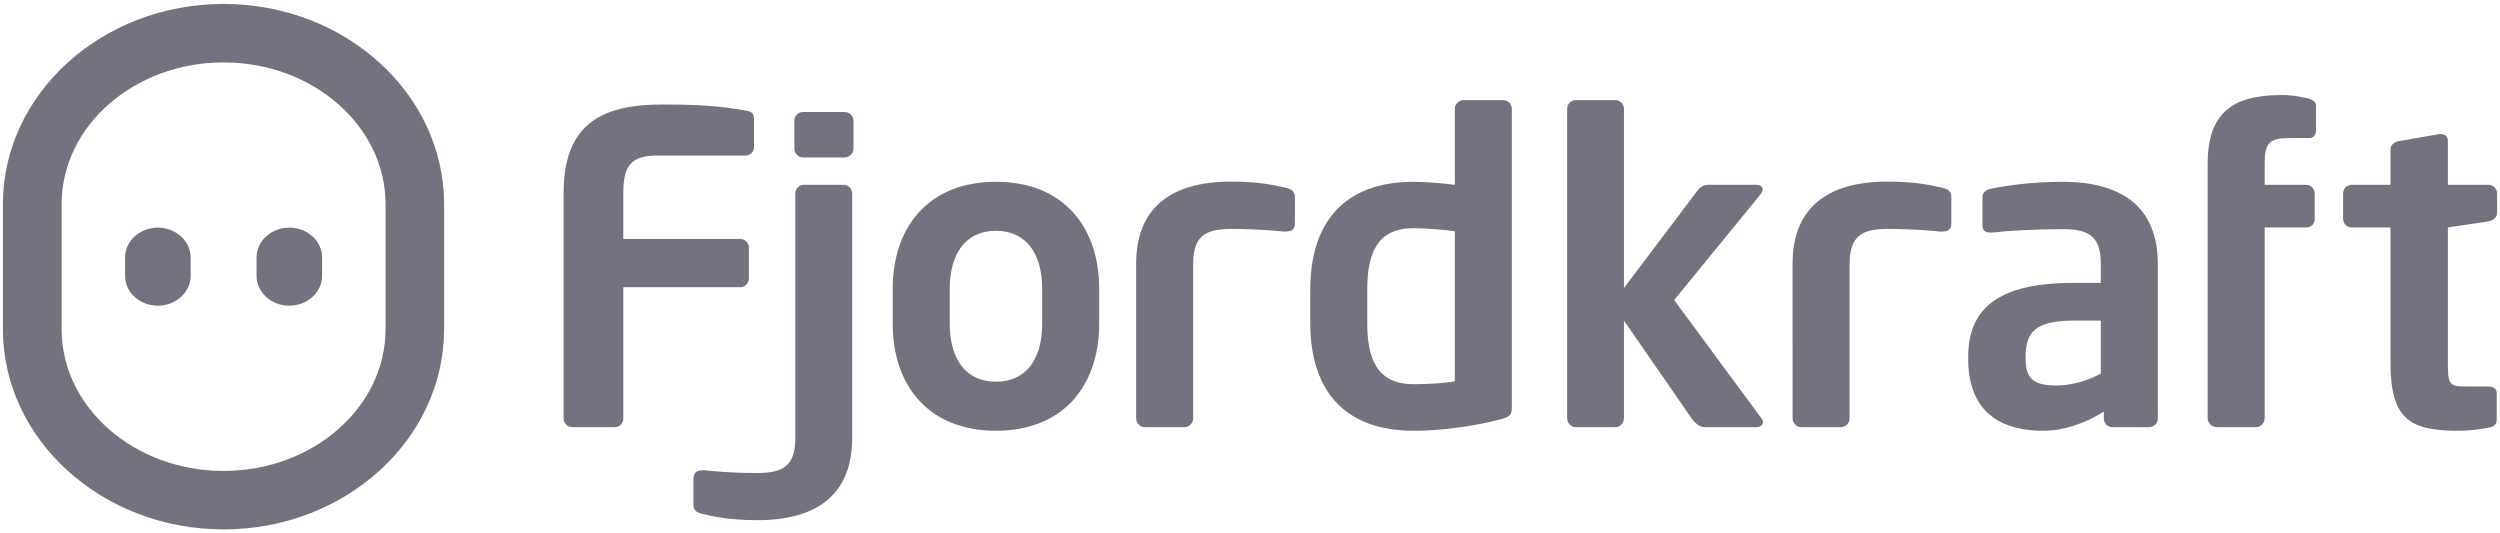 <svg xmlns="http://www.w3.org/2000/svg" width="150" height="32" viewBox="0 0 150 32" fill="none"><g clip-path="url(#clip0_246_2541)"><path d="M44.73 9.335H39.445C37.944 9.335 37.399 9.855 37.399 11.553V14.336H44.412C44.697 14.336 44.935 14.574 44.935 14.857V16.713C44.935 16.996 44.697 17.233 44.412 17.233H37.399V25.121C37.399 25.403 37.16 25.63 36.876 25.63H34.341C34.057 25.63 33.818 25.403 33.818 25.121V11.553C33.818 7.173 36.444 6.268 39.809 6.268C42.889 6.268 43.901 6.505 44.73 6.63C45.117 6.688 45.242 6.812 45.242 7.173V8.825C45.242 9.108 45.015 9.335 44.73 9.335Z" fill="#72737E"></path><path d="M62.531 17.335C62.531 15.219 61.576 13.85 59.757 13.85C57.939 13.85 56.984 15.219 56.984 17.335V19.418C56.984 21.534 57.939 22.903 59.757 22.903C61.576 22.903 62.531 21.534 62.531 19.418V17.335ZM59.757 25.845C55.688 25.845 53.562 23.107 53.562 19.418V17.335C53.562 13.646 55.688 10.908 59.757 10.908C63.827 10.908 65.952 13.646 65.952 17.335V19.418C65.952 23.107 63.827 25.845 59.757 25.845Z" fill="#72737E"></path><path d="M87.288 13.873C86.571 13.771 85.423 13.692 84.81 13.692C82.582 13.692 82.036 15.265 82.036 17.381V19.373C82.036 21.478 82.582 23.051 84.81 23.051C85.742 23.051 86.799 22.985 87.288 22.87V13.873ZM90.016 25.166C88.401 25.585 86.458 25.846 84.81 25.846C80.638 25.846 78.615 23.39 78.615 19.373V17.381C78.615 13.364 80.638 10.908 84.81 10.908C85.424 10.908 86.333 10.966 87.288 11.089V6.528C87.288 6.245 87.526 6.008 87.81 6.008H90.197C90.482 6.008 90.709 6.245 90.709 6.528V24.476C90.709 24.861 90.606 25.018 90.016 25.166Z" fill="#72737E"></path><path d="M105.417 25.63H102.257C101.973 25.63 101.666 25.348 101.507 25.121L97.438 19.236V25.087C97.438 25.37 97.211 25.63 96.927 25.63H94.54C94.256 25.63 94.028 25.37 94.028 25.087V6.528C94.028 6.245 94.255 6.008 94.54 6.008H96.927C97.211 6.008 97.438 6.245 97.438 6.528V17.279L101.871 11.406C102.053 11.168 102.314 11.089 102.462 11.089H105.361C105.622 11.089 105.758 11.191 105.758 11.372C105.758 11.454 105.725 11.531 105.656 11.632L100.45 18.003L105.702 25.121C105.758 25.203 105.781 25.246 105.781 25.325C105.781 25.483 105.622 25.63 105.417 25.63Z" fill="#72737E"></path><path d="M126.048 19.237H124.411C122.058 19.237 121.535 19.984 121.535 21.432V21.534C121.535 22.801 122.104 23.129 123.4 23.129C124.332 23.129 125.298 22.824 126.048 22.416V19.237ZM128.947 25.63H126.741C126.457 25.63 126.23 25.404 126.23 25.121V24.702C125.036 25.427 123.82 25.845 122.57 25.845C120.421 25.845 118.091 25.019 118.091 21.534V21.432C118.091 18.49 119.91 16.973 124.411 16.973H126.048V15.83C126.048 14.155 125.298 13.748 123.763 13.748C122.104 13.748 120.399 13.85 119.546 13.952H119.421C119.16 13.952 118.944 13.87 118.944 13.511V11.87C118.944 11.588 119.103 11.395 119.444 11.327C120.478 11.112 121.979 10.908 123.763 10.908C127.446 10.908 129.469 12.538 129.469 15.831V25.122C129.469 25.404 129.231 25.63 128.947 25.63Z" fill="#72737E"></path><path d="M138.574 8.282H137.415C136.164 8.282 135.88 8.565 135.88 9.833V11.089H138.37C138.654 11.089 138.881 11.326 138.881 11.609V13.148C138.881 13.442 138.654 13.646 138.37 13.646H135.88V25.087C135.88 25.381 135.642 25.63 135.357 25.63H133.004C132.72 25.63 132.459 25.381 132.459 25.087V9.833C132.459 6.506 134.255 5.702 136.937 5.702C137.562 5.702 138.006 5.804 138.495 5.906C138.699 5.963 138.961 6.087 138.961 6.325V7.841C138.961 8.147 138.756 8.282 138.574 8.282Z" fill="#72737E"></path><path d="M68.169 15.83C68.169 12.526 70.192 10.896 73.864 10.896C75.659 10.896 76.546 11.134 77.205 11.282C77.546 11.364 77.694 11.542 77.694 11.825V13.363C77.694 13.726 77.546 13.861 77.262 13.884C77.16 13.892 77.092 13.909 76.91 13.884C76.512 13.851 75.523 13.737 73.864 13.737C72.34 13.737 71.59 14.156 71.59 15.83V25.099C71.59 25.381 71.352 25.631 71.067 25.631H68.692C68.407 25.631 68.169 25.382 68.169 25.099L68.169 15.83Z" fill="#72737E"></path><path d="M107.554 15.83C107.554 12.526 109.578 10.896 113.249 10.896C115.045 10.896 115.932 11.134 116.591 11.282C116.943 11.364 117.08 11.542 117.08 11.825V13.363C117.08 13.726 116.932 13.861 116.659 13.884C116.557 13.892 116.477 13.909 116.307 13.884C115.898 13.851 114.909 13.737 113.249 13.737C111.726 13.737 110.976 14.156 110.976 15.83V25.099C110.976 25.381 110.749 25.631 110.453 25.631H108.077C107.793 25.631 107.555 25.382 107.555 25.099L107.554 15.83Z" fill="#72737E"></path><path d="M143.428 11.089V8.973C143.428 8.69 143.666 8.509 143.951 8.463L146.36 8.045H146.463C146.69 8.045 146.872 8.18 146.872 8.43V11.089H149.304C149.589 11.089 149.827 11.326 149.827 11.61V12.764C149.827 13.047 149.589 13.228 149.304 13.285L146.872 13.647V21.738C146.872 23.028 146.951 23.186 147.883 23.186H149.259C149.588 23.186 149.804 23.311 149.804 23.571V25.201C149.804 25.45 149.645 25.608 149.304 25.665C148.69 25.767 148.122 25.846 147.542 25.846C144.621 25.846 143.428 25.201 143.428 21.738V13.648H141.097C140.813 13.648 140.586 13.41 140.586 13.127V11.611C140.586 11.328 140.813 11.09 141.097 11.09L143.428 11.089Z" fill="#72737E"></path><path d="M50.618 11.089H48.231C47.947 11.089 47.72 11.326 47.72 11.61V26.287C47.72 27.962 46.97 28.38 45.435 28.38C43.776 28.38 42.798 28.267 42.389 28.222C42.218 28.213 42.139 28.213 42.037 28.222C41.764 28.255 41.605 28.392 41.605 28.754V30.282C41.605 30.576 41.753 30.746 42.105 30.824C42.764 30.971 43.651 31.21 45.435 31.21C49.118 31.21 51.13 29.591 51.13 26.287V11.61C51.13 11.327 50.903 11.089 50.618 11.089ZM50.664 6.721H48.186C47.902 6.721 47.663 6.948 47.663 7.23V8.928C47.663 9.21 47.902 9.448 48.186 9.448H50.664C50.959 9.448 51.209 9.211 51.209 8.928V7.23C51.209 6.948 50.96 6.721 50.664 6.721Z" fill="#72737E"></path><path d="M3.697 19.746V12.254C3.697 7.558 8.05 3.745 13.415 3.745C18.769 3.745 23.134 7.558 23.134 12.254V19.746C23.134 24.442 18.769 28.256 13.415 28.256C8.05 28.256 3.697 24.442 3.697 19.746ZM0.173 12.254V19.746C0.173 26.377 6.118 31.764 13.415 31.764C20.712 31.764 26.646 26.377 26.646 19.746V12.254C26.646 5.623 20.712 0.237 13.415 0.237C6.118 0.237 0.173 5.623 0.173 12.254Z" fill="#72737E"></path><path d="M15.393 15.445V16.555C15.393 17.539 16.279 18.342 17.359 18.342C18.439 18.342 19.326 17.539 19.326 16.555V15.445C19.326 14.461 18.439 13.658 17.359 13.658C16.279 13.658 15.393 14.461 15.393 15.445Z" fill="#72737E"></path><path d="M7.504 15.445V16.555C7.504 17.539 8.391 18.342 9.471 18.342C10.551 18.342 11.437 17.539 11.437 16.555V15.445C11.437 14.461 10.551 13.658 9.471 13.658C8.391 13.658 7.504 14.461 7.504 15.445Z" fill="#72737E"></path></g><defs><clipPath id="clip0_246_2541"><rect width="150" height="32" fill="white"></rect></clipPath></defs></svg>